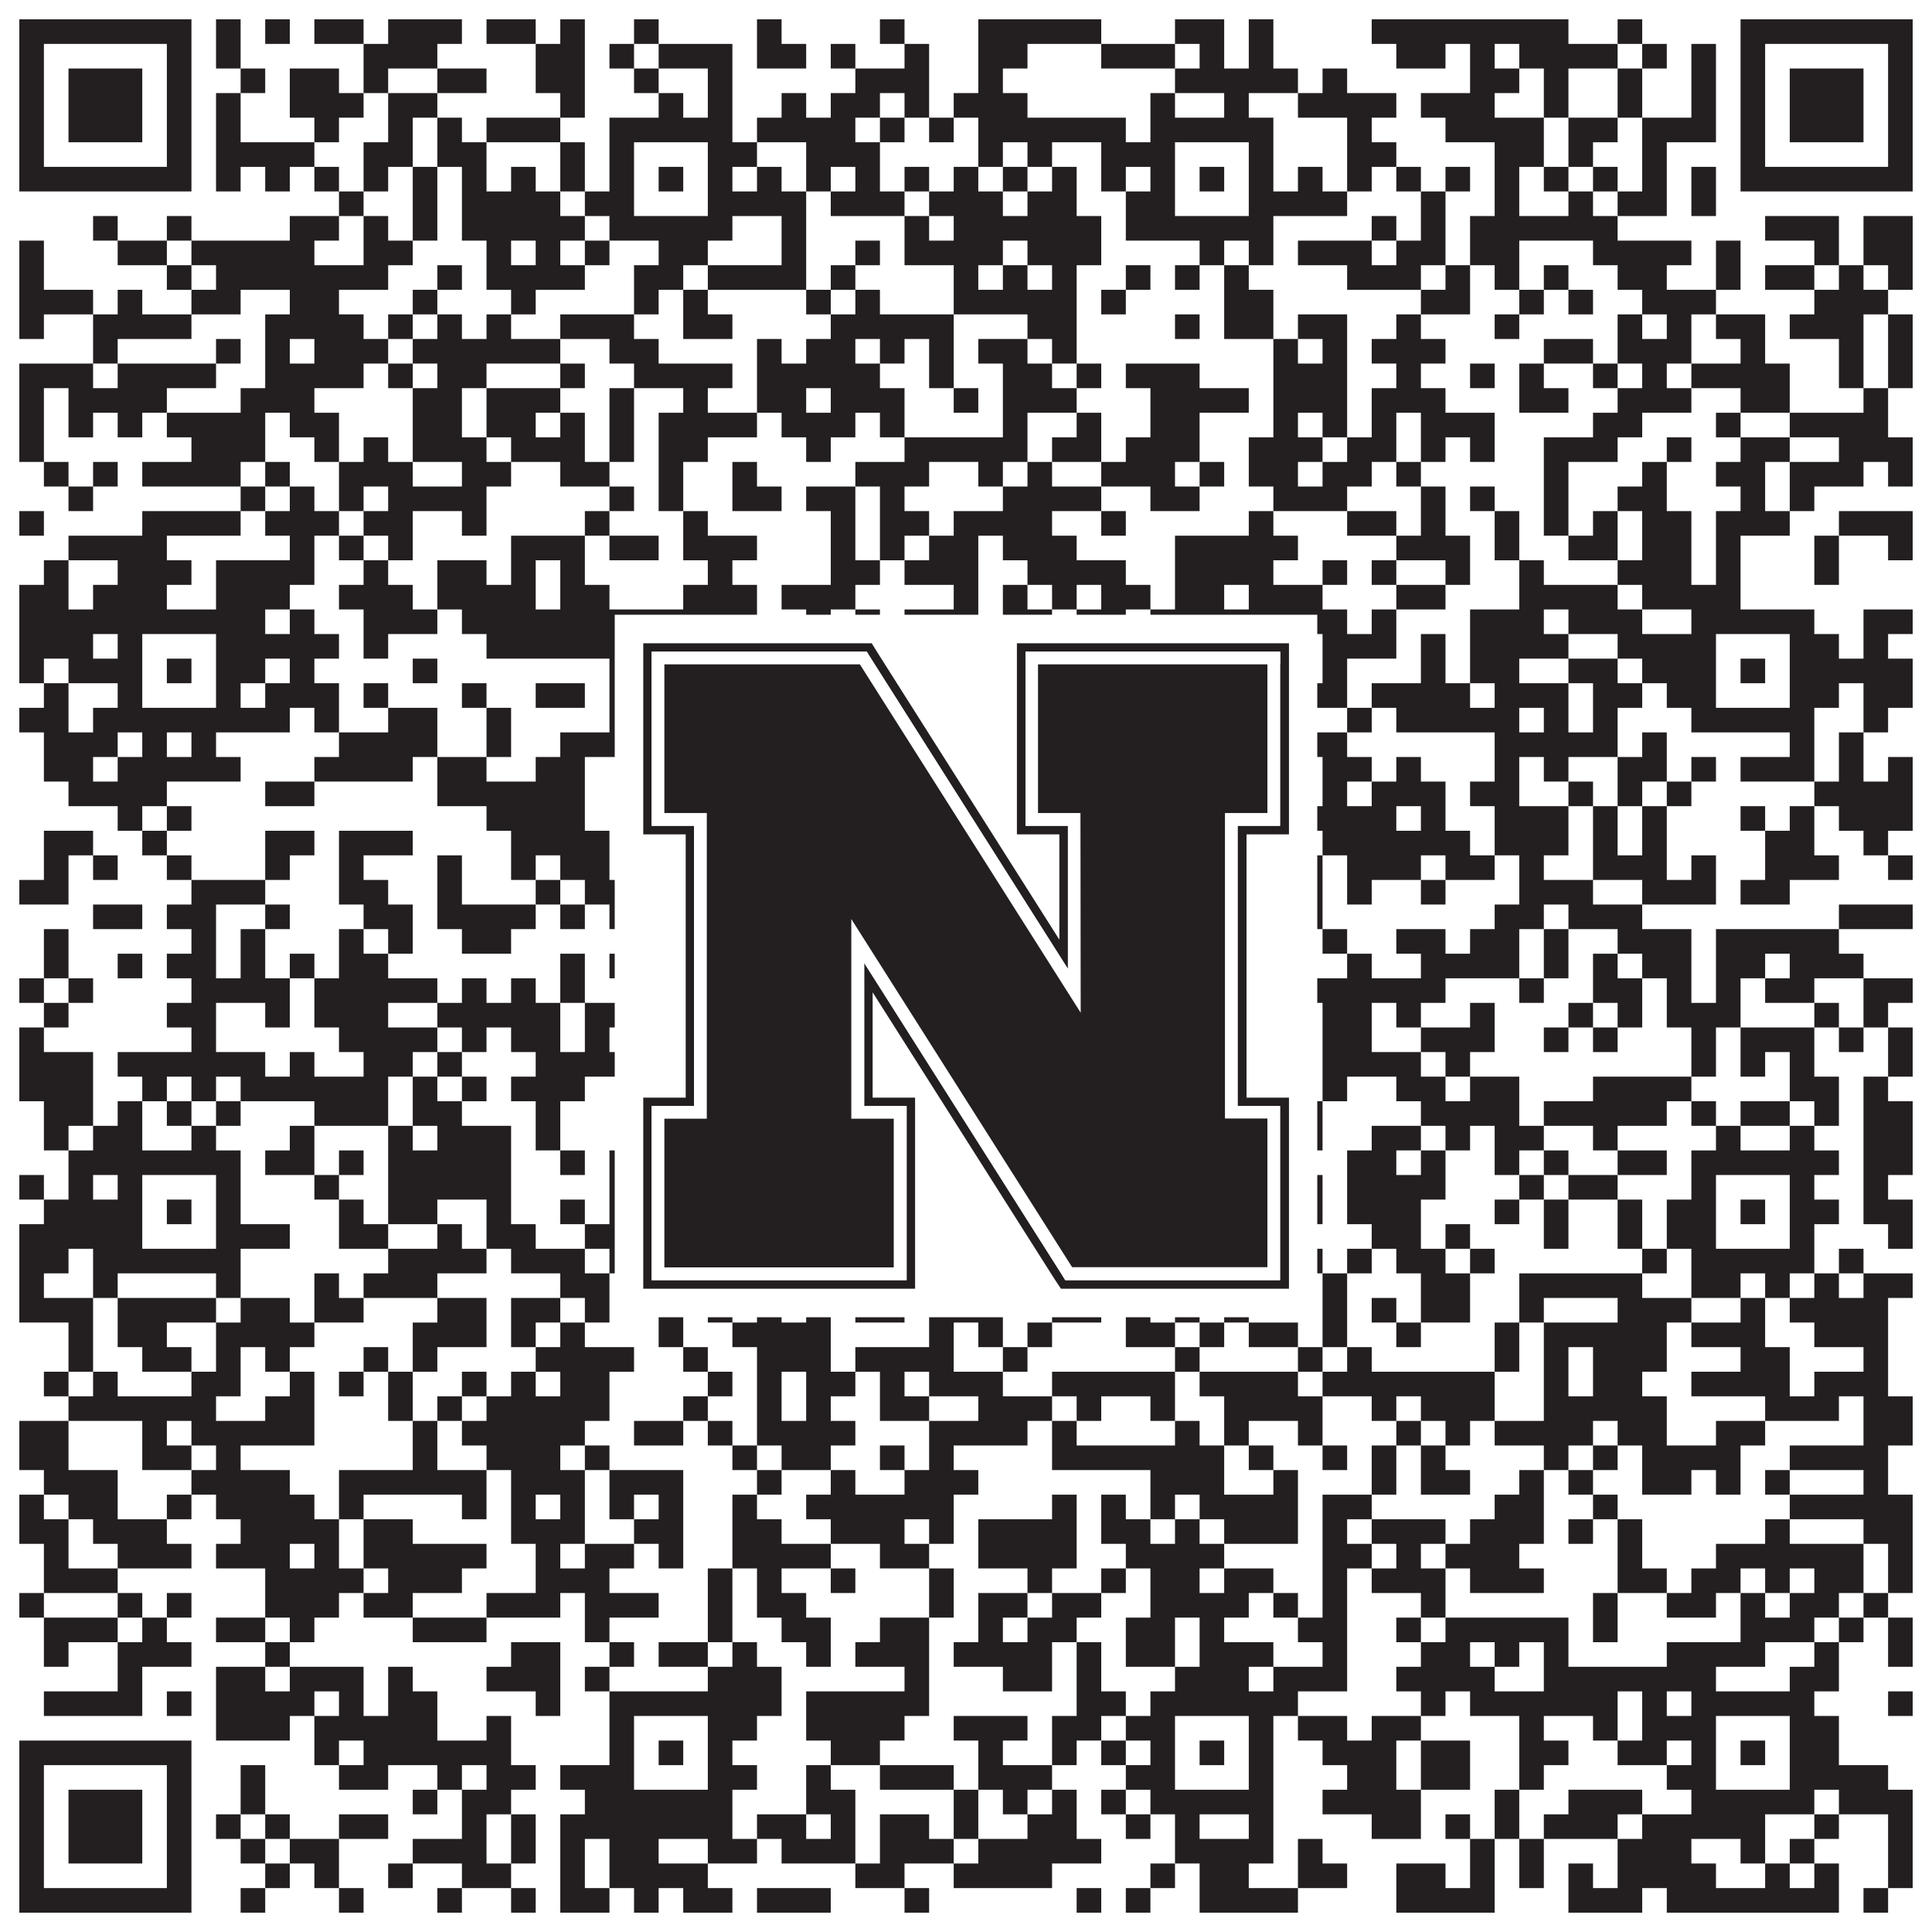 <?xml version="1.0"?>
<svg xmlns="http://www.w3.org/2000/svg" xmlns:xlink="http://www.w3.org/1999/xlink" version="1.1" width="1100px" height="1100px" viewBox="0 0 1100 1100"><rect x="0" y="0" width="1100" height="1100" fill="#ffffff" fill-opacity="1"/><path fill="#231f20" fill-opacity="1" d="M11,11L109,11L109,25L11,25ZM123,11L137,11L137,25L123,25ZM151,11L165,11L165,25L151,25ZM179,11L207,11L207,25L179,25ZM221,11L263,11L263,25L221,25ZM277,11L305,11L305,25L277,25ZM319,11L333,11L333,25L319,25ZM361,11L375,11L375,25L361,25ZM431,11L445,11L445,25L431,25ZM501,11L515,11L515,25L501,25ZM557,11L627,11L627,25L557,25ZM669,11L697,11L697,25L669,25ZM711,11L725,11L725,25L711,25ZM781,11L893,11L893,25L781,25ZM921,11L935,11L935,25L921,25ZM991,11L1089,11L1089,25L991,25ZM11,25L25,25L25,39L11,39ZM95,25L109,25L109,39L95,39ZM123,25L137,25L137,39L123,39ZM207,25L249,25L249,39L207,39ZM305,25L333,25L333,39L305,39ZM347,25L361,25L361,39L347,39ZM375,25L417,25L417,39L375,39ZM431,25L459,25L459,39L431,39ZM473,25L487,25L487,39L473,39ZM515,25L529,25L529,39L515,39ZM557,25L585,25L585,39L557,39ZM627,25L669,25L669,39L627,39ZM683,25L697,25L697,39L683,39ZM711,25L725,25L725,39L711,39ZM795,25L823,25L823,39L795,39ZM837,25L851,25L851,39L837,39ZM865,25L921,25L921,39L865,39ZM935,25L949,25L949,39L935,39ZM963,25L977,25L977,39L963,39ZM991,25L1005,25L1005,39L991,39ZM1075,25L1089,25L1089,39L1075,39ZM11,39L25,39L25,53L11,53ZM39,39L81,39L81,53L39,53ZM95,39L109,39L109,53L95,53ZM137,39L151,39L151,53L137,53ZM165,39L193,39L193,53L165,53ZM207,39L221,39L221,53L207,53ZM249,39L277,39L277,53L249,53ZM305,39L333,39L333,53L305,53ZM361,39L375,39L375,53L361,53ZM403,39L417,39L417,53L403,53ZM487,39L529,39L529,53L487,53ZM557,39L571,39L571,53L557,53ZM669,39L739,39L739,53L669,53ZM753,39L767,39L767,53L753,53ZM837,39L865,39L865,53L837,53ZM879,39L893,39L893,53L879,53ZM921,39L935,39L935,53L921,53ZM963,39L977,39L977,53L963,53ZM991,39L1005,39L1005,53L991,53ZM1019,39L1061,39L1061,53L1019,53ZM1075,39L1089,39L1089,53L1075,53ZM11,53L25,53L25,67L11,67ZM39,53L81,53L81,67L39,67ZM95,53L109,53L109,67L95,67ZM123,53L137,53L137,67L123,67ZM165,53L207,53L207,67L165,67ZM221,53L249,53L249,67L221,67ZM319,53L333,53L333,67L319,67ZM375,53L389,53L389,67L375,67ZM403,53L417,53L417,67L403,67ZM445,53L459,53L459,67L445,67ZM473,53L501,53L501,67L473,67ZM515,53L529,53L529,67L515,67ZM543,53L585,53L585,67L543,67ZM655,53L669,53L669,67L655,67ZM697,53L711,53L711,67L697,67ZM739,53L795,53L795,67L739,67ZM809,53L851,53L851,67L809,67ZM879,53L893,53L893,67L879,67ZM921,53L935,53L935,67L921,67ZM963,53L977,53L977,67L963,67ZM991,53L1005,53L1005,67L991,67ZM1019,53L1061,53L1061,67L1019,67ZM1075,53L1089,53L1089,67L1075,67ZM11,67L25,67L25,81L11,81ZM39,67L81,67L81,81L39,81ZM95,67L109,67L109,81L95,81ZM123,67L137,67L137,81L123,81ZM179,67L193,67L193,81L179,81ZM221,67L235,67L235,81L221,81ZM249,67L263,67L263,81L249,81ZM277,67L319,67L319,81L277,81ZM347,67L417,67L417,81L347,81ZM431,67L487,67L487,81L431,81ZM501,67L515,67L515,81L501,81ZM529,67L543,67L543,81L529,81ZM557,67L641,67L641,81L557,81ZM655,67L725,67L725,81L655,81ZM767,67L781,67L781,81L767,81ZM823,67L879,67L879,81L823,81ZM893,67L921,67L921,81L893,81ZM935,67L977,67L977,81L935,81ZM991,67L1005,67L1005,81L991,81ZM1019,67L1061,67L1061,81L1019,81ZM1075,67L1089,67L1089,81L1075,81ZM11,81L25,81L25,95L11,95ZM95,81L109,81L109,95L95,95ZM123,81L179,81L179,95L123,95ZM207,81L235,81L235,95L207,95ZM249,81L277,81L277,95L249,95ZM319,81L333,81L333,95L319,95ZM347,81L361,81L361,95L347,95ZM403,81L431,81L431,95L403,95ZM459,81L501,81L501,95L459,95ZM557,81L571,81L571,95L557,95ZM585,81L599,81L599,95L585,95ZM627,81L669,81L669,95L627,95ZM711,81L725,81L725,95L711,95ZM767,81L795,81L795,95L767,95ZM851,81L879,81L879,95L851,95ZM893,81L907,81L907,95L893,95ZM935,81L949,81L949,95L935,95ZM991,81L1005,81L1005,95L991,95ZM1075,81L1089,81L1089,95L1075,95ZM11,95L109,95L109,109L11,109ZM123,95L137,95L137,109L123,109ZM151,95L165,95L165,109L151,109ZM179,95L193,95L193,109L179,109ZM207,95L221,95L221,109L207,109ZM235,95L249,95L249,109L235,109ZM263,95L277,95L277,109L263,109ZM291,95L305,95L305,109L291,109ZM319,95L333,95L333,109L319,109ZM347,95L361,95L361,109L347,109ZM375,95L389,95L389,109L375,109ZM403,95L417,95L417,109L403,109ZM431,95L445,95L445,109L431,109ZM459,95L473,95L473,109L459,109ZM487,95L501,95L501,109L487,109ZM515,95L529,95L529,109L515,109ZM543,95L557,95L557,109L543,109ZM571,95L585,95L585,109L571,109ZM599,95L613,95L613,109L599,109ZM627,95L641,95L641,109L627,109ZM655,95L669,95L669,109L655,109ZM683,95L697,95L697,109L683,109ZM711,95L725,95L725,109L711,109ZM739,95L753,95L753,109L739,109ZM767,95L781,95L781,109L767,109ZM795,95L809,95L809,109L795,109ZM823,95L837,95L837,109L823,109ZM851,95L865,95L865,109L851,109ZM879,95L893,95L893,109L879,109ZM907,95L921,95L921,109L907,109ZM935,95L949,95L949,109L935,109ZM963,95L977,95L977,109L963,109ZM991,95L1089,95L1089,109L991,109ZM193,109L207,109L207,123L193,123ZM235,109L249,109L249,123L235,123ZM263,109L319,109L319,123L263,123ZM333,109L361,109L361,123L333,123ZM403,109L459,109L459,123L403,123ZM473,109L515,109L515,123L473,123ZM529,109L571,109L571,123L529,123ZM585,109L613,109L613,123L585,123ZM641,109L669,109L669,123L641,123ZM711,109L767,109L767,123L711,123ZM809,109L823,109L823,123L809,123ZM851,109L865,109L865,123L851,123ZM893,109L907,109L907,123L893,123ZM921,109L949,109L949,123L921,123ZM963,109L977,109L977,123L963,123ZM53,123L67,123L67,137L53,137ZM95,123L109,123L109,137L95,137ZM165,123L193,123L193,137L165,137ZM207,123L221,123L221,137L207,137ZM235,123L249,123L249,137L235,137ZM263,123L333,123L333,137L263,137ZM347,123L417,123L417,137L347,137ZM445,123L459,123L459,137L445,137ZM515,123L529,123L529,137L515,137ZM543,123L627,123L627,137L543,137ZM641,123L725,123L725,137L641,137ZM781,123L795,123L795,137L781,137ZM809,123L823,123L823,137L809,137ZM837,123L921,123L921,137L837,137ZM1005,123L1047,123L1047,137L1005,137ZM1061,123L1089,123L1089,137L1061,137ZM11,137L25,137L25,151L11,151ZM67,137L95,137L95,151L67,151ZM109,137L179,137L179,151L109,151ZM207,137L235,137L235,151L207,151ZM277,137L291,137L291,151L277,151ZM305,137L319,137L319,151L305,151ZM333,137L347,137L347,151L333,151ZM375,137L403,137L403,151L375,151ZM445,137L459,137L459,151L445,151ZM487,137L501,137L501,151L487,151ZM515,137L571,137L571,151L515,151ZM585,137L627,137L627,151L585,151ZM683,137L697,137L697,151L683,151ZM711,137L725,137L725,151L711,151ZM739,137L781,137L781,151L739,151ZM795,137L823,137L823,151L795,151ZM837,137L865,137L865,151L837,151ZM907,137L963,137L963,151L907,151ZM977,137L991,137L991,151L977,151ZM1033,137L1047,137L1047,151L1033,151ZM1061,137L1089,137L1089,151L1061,151ZM11,151L25,151L25,165L11,165ZM95,151L109,151L109,165L95,165ZM123,151L221,151L221,165L123,165ZM249,151L263,151L263,165L249,165ZM277,151L333,151L333,165L277,165ZM361,151L389,151L389,165L361,165ZM403,151L459,151L459,165L403,165ZM473,151L487,151L487,165L473,165ZM543,151L557,151L557,165L543,165ZM571,151L585,151L585,165L571,165ZM599,151L613,151L613,165L599,165ZM641,151L655,151L655,165L641,165ZM669,151L683,151L683,165L669,165ZM697,151L711,151L711,165L697,165ZM767,151L809,151L809,165L767,165ZM823,151L837,151L837,165L823,165ZM851,151L865,151L865,165L851,165ZM879,151L893,151L893,165L879,165ZM921,151L949,151L949,165L921,165ZM977,151L991,151L991,165L977,165ZM1005,151L1033,151L1033,165L1005,165ZM1047,151L1061,151L1061,165L1047,165ZM1075,151L1089,151L1089,165L1075,165ZM11,165L53,165L53,179L11,179ZM67,165L81,165L81,179L67,179ZM109,165L137,165L137,179L109,179ZM165,165L193,165L193,179L165,179ZM235,165L249,165L249,179L235,179ZM291,165L305,165L305,179L291,179ZM361,165L375,165L375,179L361,179ZM389,165L403,165L403,179L389,179ZM459,165L473,165L473,179L459,179ZM487,165L501,165L501,179L487,179ZM543,165L613,165L613,179L543,179ZM627,165L641,165L641,179L627,179ZM697,165L725,165L725,179L697,179ZM809,165L837,165L837,179L809,179ZM865,165L879,165L879,179L865,179ZM893,165L907,165L907,179L893,179ZM935,165L977,165L977,179L935,179ZM1033,165L1075,165L1075,179L1033,179ZM11,179L25,179L25,193L11,193ZM53,179L109,179L109,193L53,193ZM151,179L207,179L207,193L151,193ZM221,179L235,179L235,193L221,193ZM249,179L263,179L263,193L249,193ZM277,179L291,179L291,193L277,193ZM319,179L361,179L361,193L319,193ZM389,179L417,179L417,193L389,193ZM473,179L543,179L543,193L473,193ZM585,179L613,179L613,193L585,193ZM669,179L683,179L683,193L669,193ZM697,179L725,179L725,193L697,193ZM739,179L767,179L767,193L739,193ZM795,179L809,179L809,193L795,193ZM851,179L865,179L865,193L851,193ZM921,179L935,179L935,193L921,193ZM949,179L963,179L963,193L949,193ZM977,179L1005,179L1005,193L977,193ZM1019,179L1061,179L1061,193L1019,193ZM1075,179L1089,179L1089,193L1075,193ZM53,193L67,193L67,207L53,207ZM123,193L137,193L137,207L123,207ZM151,193L165,193L165,207L151,207ZM179,193L221,193L221,207L179,207ZM235,193L319,193L319,207L235,207ZM347,193L375,193L375,207L347,207ZM431,193L445,193L445,207L431,207ZM459,193L487,193L487,207L459,207ZM501,193L515,193L515,207L501,207ZM529,193L543,193L543,207L529,207ZM557,193L585,193L585,207L557,207ZM599,193L613,193L613,207L599,207ZM725,193L739,193L739,207L725,207ZM753,193L767,193L767,207L753,207ZM781,193L823,193L823,207L781,207ZM879,193L907,193L907,207L879,207ZM921,193L963,193L963,207L921,207ZM991,193L1005,193L1005,207L991,207ZM1047,193L1061,193L1061,207L1047,207ZM1075,193L1089,193L1089,207L1075,207ZM11,207L53,207L53,221L11,221ZM67,207L123,207L123,221L67,221ZM151,207L207,207L207,221L151,221ZM221,207L235,207L235,221L221,221ZM249,207L277,207L277,221L249,221ZM319,207L333,207L333,221L319,221ZM361,207L417,207L417,221L361,221ZM431,207L501,207L501,221L431,221ZM529,207L543,207L543,221L529,221ZM571,207L599,207L599,221L571,221ZM613,207L627,207L627,221L613,221ZM641,207L683,207L683,221L641,221ZM725,207L767,207L767,221L725,221ZM795,207L809,207L809,221L795,221ZM837,207L851,207L851,221L837,221ZM865,207L879,207L879,221L865,221ZM907,207L921,207L921,221L907,221ZM935,207L949,207L949,221L935,221ZM963,207L1019,207L1019,221L963,221ZM1047,207L1061,207L1061,221L1047,221ZM1075,207L1089,207L1089,221L1075,221ZM11,221L25,221L25,235L11,235ZM39,221L95,221L95,235L39,235ZM137,221L179,221L179,235L137,235ZM235,221L263,221L263,235L235,235ZM277,221L319,221L319,235L277,235ZM347,221L361,221L361,235L347,235ZM389,221L403,221L403,235L389,235ZM431,221L459,221L459,235L431,235ZM473,221L515,221L515,235L473,235ZM543,221L557,221L557,235L543,235ZM571,221L613,221L613,235L571,235ZM655,221L711,221L711,235L655,235ZM725,221L767,221L767,235L725,235ZM781,221L823,221L823,235L781,235ZM865,221L893,221L893,235L865,235ZM921,221L963,221L963,235L921,235ZM991,221L1019,221L1019,235L991,235ZM1061,221L1075,221L1075,235L1061,235ZM11,235L25,235L25,249L11,249ZM39,235L53,235L53,249L39,249ZM67,235L81,235L81,249L67,249ZM95,235L151,235L151,249L95,249ZM165,235L193,235L193,249L165,249ZM235,235L263,235L263,249L235,249ZM277,235L305,235L305,249L277,249ZM319,235L333,235L333,249L319,249ZM347,235L361,235L361,249L347,249ZM375,235L431,235L431,249L375,249ZM445,235L487,235L487,249L445,249ZM501,235L515,235L515,249L501,249ZM571,235L585,235L585,249L571,249ZM613,235L627,235L627,249L613,249ZM655,235L683,235L683,249L655,249ZM725,235L739,235L739,249L725,249ZM753,235L767,235L767,249L753,249ZM781,235L795,235L795,249L781,249ZM809,235L851,235L851,249L809,249ZM907,235L935,235L935,249L907,249ZM977,235L991,235L991,249L977,249ZM1019,235L1075,235L1075,249L1019,249ZM11,249L25,249L25,263L11,263ZM109,249L151,249L151,263L109,263ZM179,249L193,249L193,263L179,263ZM207,249L221,249L221,263L207,263ZM235,249L277,249L277,263L235,263ZM291,249L333,249L333,263L291,263ZM347,249L361,249L361,263L347,263ZM375,249L403,249L403,263L375,263ZM459,249L473,249L473,263L459,263ZM515,249L585,249L585,263L515,263ZM599,249L627,249L627,263L599,263ZM641,249L683,249L683,263L641,263ZM711,249L753,249L753,263L711,263ZM767,249L795,249L795,263L767,263ZM809,249L823,249L823,263L809,263ZM837,249L851,249L851,263L837,263ZM879,249L921,249L921,263L879,263ZM949,249L963,249L963,263L949,263ZM991,249L1019,249L1019,263L991,263ZM1047,249L1089,249L1089,263L1047,263ZM25,263L39,263L39,277L25,277ZM53,263L67,263L67,277L53,277ZM81,263L137,263L137,277L81,277ZM151,263L165,263L165,277L151,277ZM193,263L235,263L235,277L193,277ZM263,263L291,263L291,277L263,277ZM319,263L347,263L347,277L319,277ZM375,263L389,263L389,277L375,277ZM417,263L431,263L431,277L417,277ZM487,263L529,263L529,277L487,277ZM557,263L571,263L571,277L557,277ZM585,263L599,263L599,277L585,277ZM627,263L669,263L669,277L627,277ZM683,263L697,263L697,277L683,277ZM711,263L739,263L739,277L711,277ZM753,263L781,263L781,277L753,277ZM795,263L809,263L809,277L795,277ZM879,263L893,263L893,277L879,277ZM935,263L949,263L949,277L935,277ZM977,263L1005,263L1005,277L977,277ZM1019,263L1061,263L1061,277L1019,277ZM1075,263L1089,263L1089,277L1075,277ZM39,277L53,277L53,291L39,291ZM137,277L151,277L151,291L137,291ZM165,277L179,277L179,291L165,291ZM193,277L207,277L207,291L193,291ZM221,277L277,277L277,291L221,291ZM347,277L361,277L361,291L347,291ZM375,277L389,277L389,291L375,291ZM417,277L445,277L445,291L417,291ZM459,277L487,277L487,291L459,291ZM501,277L515,277L515,291L501,291ZM571,277L627,277L627,291L571,291ZM655,277L683,277L683,291L655,291ZM725,277L767,277L767,291L725,291ZM809,277L823,277L823,291L809,291ZM837,277L851,277L851,291L837,291ZM879,277L893,277L893,291L879,291ZM921,277L949,277L949,291L921,291ZM991,277L1005,277L1005,291L991,291ZM1019,277L1033,277L1033,291L1019,291ZM11,291L25,291L25,305L11,305ZM81,291L137,291L137,305L81,305ZM151,291L193,291L193,305L151,305ZM207,291L235,291L235,305L207,305ZM263,291L277,291L277,305L263,305ZM333,291L347,291L347,305L333,305ZM389,291L403,291L403,305L389,305ZM473,291L487,291L487,305L473,305ZM501,291L529,291L529,305L501,305ZM543,291L599,291L599,305L543,305ZM627,291L641,291L641,305L627,305ZM711,291L725,291L725,305L711,305ZM767,291L795,291L795,305L767,305ZM809,291L823,291L823,305L809,305ZM851,291L865,291L865,305L851,305ZM879,291L893,291L893,305L879,305ZM907,291L921,291L921,305L907,305ZM935,291L963,291L963,305L935,305ZM977,291L1019,291L1019,305L977,305ZM1047,291L1089,291L1089,305L1047,305ZM39,305L95,305L95,319L39,319ZM165,305L179,305L179,319L165,319ZM193,305L207,305L207,319L193,319ZM221,305L235,305L235,319L221,319ZM291,305L333,305L333,319L291,319ZM347,305L375,305L375,319L347,319ZM389,305L431,305L431,319L389,319ZM473,305L487,305L487,319L473,319ZM501,305L515,305L515,319L501,319ZM529,305L557,305L557,319L529,319ZM571,305L613,305L613,319L571,319ZM669,305L739,305L739,319L669,319ZM795,305L837,305L837,319L795,319ZM851,305L865,305L865,319L851,319ZM893,305L921,305L921,319L893,319ZM935,305L963,305L963,319L935,319ZM977,305L991,305L991,319L977,319ZM1033,305L1047,305L1047,319L1033,319ZM1075,305L1089,305L1089,319L1075,319ZM25,319L39,319L39,333L25,333ZM67,319L109,319L109,333L67,333ZM123,319L179,319L179,333L123,333ZM207,319L221,319L221,333L207,333ZM249,319L277,319L277,333L249,333ZM291,319L305,319L305,333L291,333ZM319,319L333,319L333,333L319,333ZM403,319L417,319L417,333L403,333ZM473,319L501,319L501,333L473,333ZM515,319L557,319L557,333L515,333ZM585,319L641,319L641,333L585,333ZM669,319L725,319L725,333L669,333ZM753,319L767,319L767,333L753,333ZM781,319L795,319L795,333L781,333ZM823,319L837,319L837,333L823,333ZM865,319L879,319L879,333L865,333ZM921,319L963,319L963,333L921,333ZM977,319L991,319L991,333L977,333ZM1033,319L1047,319L1047,333L1033,333ZM11,333L39,333L39,347L11,347ZM53,333L95,333L95,347L53,347ZM123,333L165,333L165,347L123,347ZM193,333L235,333L235,347L193,347ZM249,333L305,333L305,347L249,347ZM319,333L347,333L347,347L319,347ZM389,333L431,333L431,347L389,347ZM445,333L487,333L487,347L445,347ZM543,333L557,333L557,347L543,347ZM571,333L585,333L585,347L571,347ZM599,333L613,333L613,347L599,347ZM627,333L655,333L655,347L627,347ZM669,333L697,333L697,347L669,347ZM711,333L753,333L753,347L711,347ZM795,333L823,333L823,347L795,347ZM865,333L921,333L921,347L865,347ZM935,333L991,333L991,347L935,347ZM11,347L151,347L151,361L11,361ZM165,347L179,347L179,361L165,361ZM207,347L249,347L249,361L207,361ZM263,347L431,347L431,361L263,361ZM459,347L473,347L473,361L459,361ZM487,347L501,347L501,361L487,361ZM515,347L557,347L557,361L515,361ZM571,347L599,347L599,361L571,361ZM613,347L641,347L641,361L613,361ZM655,347L767,347L767,361L655,361ZM781,347L795,347L795,361L781,361ZM837,347L879,347L879,361L837,361ZM893,347L935,347L935,361L893,361ZM963,347L1033,347L1033,361L963,361ZM1061,347L1089,347L1089,361L1061,361ZM11,361L53,361L53,375L11,375ZM67,361L81,361L81,375L67,375ZM123,361L193,361L193,375L123,375ZM207,361L221,361L221,375L207,375ZM277,361L361,361L361,375L277,375ZM403,361L445,361L445,375L403,375ZM501,361L515,361L515,375L501,375ZM529,361L557,361L557,375L529,375ZM571,361L585,361L585,375L571,375ZM613,361L641,361L641,375L613,375ZM655,361L669,361L669,375L655,375ZM711,361L725,361L725,375L711,375ZM753,361L795,361L795,375L753,375ZM809,361L823,361L823,375L809,375ZM837,361L893,361L893,375L837,375ZM921,361L977,361L977,375L921,375ZM1019,361L1047,361L1047,375L1019,375ZM1061,361L1075,361L1075,375L1061,375ZM11,375L25,375L25,389L11,389ZM39,375L81,375L81,389L39,389ZM95,375L109,375L109,389L95,389ZM123,375L151,375L151,389L123,389ZM165,375L179,375L179,389L165,389ZM235,375L249,375L249,389L235,389ZM347,375L361,375L361,389L347,389ZM375,375L389,375L389,389L375,389ZM403,375L417,375L417,389L403,389ZM431,375L487,375L487,389L431,389ZM501,375L529,375L529,389L501,389ZM557,375L599,375L599,389L557,389ZM613,375L641,375L641,389L613,389ZM655,375L669,375L669,389L655,389ZM683,375L697,375L697,389L683,389ZM711,375L739,375L739,389L711,389ZM753,375L767,375L767,389L753,389ZM809,375L823,375L823,389L809,389ZM837,375L865,375L865,389L837,389ZM893,375L921,375L921,389L893,389ZM935,375L977,375L977,389L935,389ZM991,375L1005,375L1005,389L991,389ZM1019,375L1089,375L1089,389L1019,389ZM25,389L39,389L39,403L25,403ZM67,389L81,389L81,403L67,403ZM123,389L137,389L137,403L123,403ZM151,389L193,389L193,403L151,403ZM207,389L221,389L221,403L207,403ZM263,389L277,389L277,403L263,403ZM305,389L333,389L333,403L305,403ZM347,389L361,389L361,403L347,403ZM403,389L417,389L417,403L403,403ZM445,389L459,389L459,403L445,403ZM473,389L501,389L501,403L473,403ZM515,389L529,389L529,403L515,403ZM571,389L599,389L599,403L571,403ZM613,389L627,389L627,403L613,403ZM641,389L669,389L669,403L641,403ZM711,389L767,389L767,403L711,403ZM781,389L837,389L837,403L781,403ZM851,389L893,389L893,403L851,403ZM907,389L935,389L935,403L907,403ZM949,389L977,389L977,403L949,403ZM1019,389L1047,389L1047,403L1019,403ZM1061,389L1089,389L1089,403L1061,403ZM11,403L39,403L39,417L11,417ZM53,403L165,403L165,417L53,417ZM179,403L193,403L193,417L179,417ZM221,403L249,403L249,417L221,417ZM277,403L291,403L291,417L277,417ZM347,403L459,403L459,417L347,417ZM515,403L529,403L529,417L515,417ZM543,403L599,403L599,417L543,417ZM613,403L627,403L627,417L613,417ZM655,403L725,403L725,417L655,417ZM767,403L781,403L781,417L767,417ZM795,403L865,403L865,417L795,417ZM879,403L893,403L893,417L879,417ZM907,403L921,403L921,417L907,417ZM963,403L1033,403L1033,417L963,417ZM1061,403L1075,403L1075,417L1061,417ZM25,417L67,417L67,431L25,431ZM81,417L95,417L95,431L81,431ZM109,417L123,417L123,431L109,431ZM193,417L249,417L249,431L193,431ZM277,417L291,417L291,431L277,431ZM319,417L361,417L361,431L319,431ZM375,417L389,417L389,431L375,431ZM417,417L431,417L431,431L417,431ZM445,417L473,417L473,431L445,431ZM515,417L571,417L571,431L515,431ZM613,417L627,417L627,431L613,431ZM641,417L655,417L655,431L641,431ZM669,417L683,417L683,431L669,431ZM697,417L711,417L711,431L697,431ZM739,417L767,417L767,431L739,431ZM851,417L921,417L921,431L851,431ZM935,417L949,417L949,431L935,431ZM1019,417L1033,417L1033,431L1019,431ZM1047,417L1061,417L1061,431L1047,431ZM25,431L53,431L53,445L25,445ZM67,431L137,431L137,445L67,445ZM179,431L235,431L235,445L179,445ZM249,431L277,431L277,445L249,445ZM305,431L333,431L333,445L305,445ZM361,431L417,431L417,445L361,445ZM431,431L445,431L445,445L431,445ZM473,431L501,431L501,445L473,445ZM515,431L529,431L529,445L515,445ZM557,431L571,431L571,445L557,445ZM613,431L627,431L627,445L613,445ZM655,431L683,431L683,445L655,445ZM711,431L725,431L725,445L711,445ZM753,431L781,431L781,445L753,445ZM795,431L809,431L809,445L795,445ZM851,431L865,431L865,445L851,445ZM879,431L893,431L893,445L879,445ZM921,431L949,431L949,445L921,445ZM963,431L977,431L977,445L963,445ZM991,431L1033,431L1033,445L991,445ZM1047,431L1061,431L1061,445L1047,445ZM1075,431L1089,431L1089,445L1075,445ZM39,445L95,445L95,459L39,459ZM151,445L179,445L179,459L151,459ZM249,445L333,445L333,459L249,459ZM375,445L389,445L389,459L375,459ZM417,445L431,445L431,459L417,459ZM445,445L459,445L459,459L445,459ZM473,445L487,445L487,459L473,459ZM543,445L571,445L571,459L543,459ZM599,445L655,445L655,459L599,459ZM669,445L683,445L683,459L669,459ZM697,445L711,445L711,459L697,459ZM725,445L739,445L739,459L725,459ZM753,445L767,445L767,459L753,459ZM781,445L823,445L823,459L781,459ZM837,445L865,445L865,459L837,459ZM893,445L907,445L907,459L893,459ZM921,445L935,445L935,459L921,459ZM949,445L963,445L963,459L949,459ZM1033,445L1089,445L1089,459L1033,459ZM67,459L81,459L81,473L67,473ZM95,459L109,459L109,473L95,473ZM277,459L333,459L333,473L277,473ZM375,459L431,459L431,473L375,473ZM459,459L473,459L473,473L459,473ZM501,459L515,459L515,473L501,473ZM529,459L543,459L543,473L529,473ZM599,459L613,459L613,473L599,473ZM627,459L669,459L669,473L627,473ZM683,459L697,459L697,473L683,473ZM711,459L795,459L795,473L711,473ZM809,459L823,459L823,473L809,473ZM851,459L893,459L893,473L851,473ZM907,459L921,459L921,473L907,473ZM935,459L949,459L949,473L935,473ZM991,459L1005,459L1005,473L991,473ZM1019,459L1033,459L1033,473L1019,473ZM1047,459L1089,459L1089,473L1047,473ZM25,473L53,473L53,487L25,487ZM81,473L95,473L95,487L81,487ZM151,473L179,473L179,487L151,487ZM193,473L235,473L235,487L193,487ZM291,473L347,473L347,487L291,487ZM389,473L431,473L431,487L389,487ZM459,473L487,473L487,487L459,487ZM501,473L515,473L515,487L501,487ZM529,473L571,473L571,487L529,487ZM613,473L627,473L627,487L613,487ZM641,473L669,473L669,487L641,487ZM683,473L697,473L697,487L683,487ZM711,473L725,473L725,487L711,487ZM753,473L837,473L837,487L753,487ZM851,473L893,473L893,487L851,487ZM907,473L921,473L921,487L907,487ZM935,473L949,473L949,487L935,487ZM1005,473L1033,473L1033,487L1005,487ZM1061,473L1075,473L1075,487L1061,487ZM25,487L39,487L39,501L25,501ZM53,487L67,487L67,501L53,501ZM95,487L109,487L109,501L95,501ZM151,487L165,487L165,501L151,501ZM193,487L207,487L207,501L193,501ZM249,487L263,487L263,501L249,501ZM291,487L305,487L305,501L291,501ZM319,487L347,487L347,501L319,501ZM361,487L389,487L389,501L361,501ZM403,487L417,487L417,501L403,501ZM445,487L459,487L459,501L445,501ZM487,487L529,487L529,501L487,501ZM543,487L557,487L557,501L543,501ZM585,487L599,487L599,501L585,501ZM613,487L627,487L627,501L613,501ZM641,487L669,487L669,501L641,501ZM697,487L711,487L711,501L697,501ZM739,487L753,487L753,501L739,501ZM767,487L809,487L809,501L767,501ZM823,487L851,487L851,501L823,501ZM865,487L879,487L879,501L865,501ZM907,487L949,487L949,501L907,501ZM963,487L977,487L977,501L963,501ZM1005,487L1047,487L1047,501L1005,501ZM1075,487L1089,487L1089,501L1075,501ZM11,501L39,501L39,515L11,515ZM109,501L151,501L151,515L109,515ZM193,501L221,501L221,515L193,515ZM249,501L263,501L263,515L249,515ZM305,501L319,501L319,515L305,515ZM333,501L375,501L375,515L333,515ZM403,501L417,501L417,515L403,515ZM431,501L459,501L459,515L431,515ZM473,501L501,501L501,515L473,515ZM515,501L529,501L529,515L515,515ZM585,501L599,501L599,515L585,515ZM613,501L627,501L627,515L613,515ZM641,501L655,501L655,515L641,515ZM669,501L753,501L753,515L669,515ZM767,501L781,501L781,515L767,515ZM809,501L823,501L823,515L809,515ZM865,501L907,501L907,515L865,515ZM935,501L977,501L977,515L935,515ZM991,501L1019,501L1019,515L991,515ZM53,515L81,515L81,529L53,529ZM95,515L123,515L123,529L95,529ZM151,515L165,515L165,529L151,529ZM207,515L235,515L235,529L207,529ZM249,515L305,515L305,529L249,529ZM319,515L333,515L333,529L319,529ZM347,515L403,515L403,529L347,529ZM445,515L487,515L487,529L445,529ZM501,515L515,515L515,529L501,529ZM529,515L599,515L599,529L529,529ZM613,515L641,515L641,529L613,529ZM655,515L669,515L669,529L655,529ZM683,515L697,515L697,529L683,529ZM739,515L753,515L753,529L739,529ZM851,515L879,515L879,529L851,529ZM893,515L935,515L935,529L893,529ZM1047,515L1089,515L1089,529L1047,529ZM25,529L39,529L39,543L25,543ZM109,529L123,529L123,543L109,543ZM137,529L151,529L151,543L137,543ZM193,529L207,529L207,543L193,543ZM221,529L235,529L235,543L221,543ZM263,529L291,529L291,543L263,543ZM417,529L445,529L445,543L417,543ZM487,529L501,529L501,543L487,543ZM515,529L543,529L543,543L515,543ZM571,529L585,529L585,543L571,543ZM599,529L627,529L627,543L599,543ZM641,529L697,529L697,543L641,543ZM753,529L767,529L767,543L753,543ZM795,529L823,529L823,543L795,543ZM837,529L865,529L865,543L837,543ZM879,529L893,529L893,543L879,543ZM921,529L963,529L963,543L921,543ZM977,529L1047,529L1047,543L977,543ZM25,543L39,543L39,557L25,557ZM67,543L81,543L81,557L67,557ZM95,543L123,543L123,557L95,557ZM137,543L151,543L151,557L137,557ZM165,543L179,543L179,557L165,557ZM193,543L221,543L221,557L193,557ZM319,543L333,543L333,557L319,557ZM347,543L375,543L375,557L347,557ZM403,543L417,543L417,557L403,557ZM487,543L515,543L515,557L487,557ZM529,543L557,543L557,557L529,557ZM571,543L585,543L585,557L571,557ZM599,543L641,543L641,557L599,557ZM655,543L669,543L669,557L655,557ZM683,543L697,543L697,557L683,557ZM767,543L781,543L781,557L767,557ZM809,543L865,543L865,557L809,557ZM879,543L893,543L893,557L879,557ZM907,543L921,543L921,557L907,557ZM935,543L963,543L963,557L935,557ZM977,543L1005,543L1005,557L977,557ZM1019,543L1061,543L1061,557L1019,557ZM11,557L25,557L25,571L11,571ZM39,557L53,557L53,571L39,571ZM109,557L165,557L165,571L109,571ZM179,557L249,557L249,571L179,571ZM263,557L277,557L277,571L263,571ZM291,557L305,557L305,571L291,571ZM319,557L333,557L333,571L319,571ZM361,557L403,557L403,571L361,571ZM417,557L431,557L431,571L417,571ZM473,557L515,557L515,571L473,571ZM529,557L571,557L571,571L529,571ZM599,557L613,557L613,571L599,571ZM627,557L641,557L641,571L627,571ZM655,557L669,557L669,571L655,571ZM683,557L711,557L711,571L683,571ZM739,557L823,557L823,571L739,571ZM865,557L879,557L879,571L865,571ZM907,557L935,557L935,571L907,571ZM949,557L963,557L963,571L949,571ZM977,557L991,557L991,571L977,571ZM1005,557L1033,557L1033,571L1005,571ZM1061,557L1089,557L1089,571L1061,571ZM25,571L39,571L39,585L25,585ZM95,571L123,571L123,585L95,585ZM151,571L165,571L165,585L151,585ZM179,571L221,571L221,585L179,585ZM249,571L319,571L319,585L249,585ZM333,571L361,571L361,585L333,585ZM375,571L403,571L403,585L375,585ZM487,571L515,571L515,585L487,585ZM543,571L613,571L613,585L543,585ZM711,571L739,571L739,585L711,585ZM753,571L781,571L781,585L753,585ZM795,571L809,571L809,585L795,585ZM837,571L851,571L851,585L837,585ZM893,571L907,571L907,585L893,585ZM921,571L935,571L935,585L921,585ZM949,571L991,571L991,585L949,585ZM1033,571L1047,571L1047,585L1033,585ZM1061,571L1075,571L1075,585L1061,585ZM11,585L25,585L25,599L11,599ZM109,585L123,585L123,599L109,599ZM193,585L249,585L249,599L193,599ZM263,585L277,585L277,599L263,599ZM291,585L319,585L319,599L291,599ZM333,585L347,585L347,599L333,599ZM361,585L375,585L375,599L361,599ZM417,585L431,585L431,599L417,599ZM473,585L487,585L487,599L473,599ZM529,585L543,585L543,599L529,599ZM571,585L599,585L599,599L571,599ZM613,585L641,585L641,599L613,599ZM753,585L781,585L781,599L753,599ZM809,585L851,585L851,599L809,599ZM879,585L893,585L893,599L879,599ZM907,585L921,585L921,599L907,599ZM963,585L977,585L977,599L963,599ZM991,585L1033,585L1033,599L991,599ZM1047,585L1061,585L1061,599L1047,599ZM1075,585L1089,585L1089,599L1075,599ZM11,599L53,599L53,613L11,613ZM67,599L151,599L151,613L67,613ZM165,599L179,599L179,613L165,613ZM207,599L235,599L235,613L207,613ZM249,599L263,599L263,613L249,613ZM305,599L389,599L389,613L305,613ZM403,599L417,599L417,613L403,613ZM431,599L445,599L445,613L431,613ZM487,599L501,599L501,613L487,613ZM515,599L529,599L529,613L515,613ZM543,599L557,599L557,613L543,613ZM571,599L613,599L613,613L571,613ZM683,599L725,599L725,613L683,613ZM753,599L809,599L809,613L753,613ZM823,599L837,599L837,613L823,613ZM963,599L977,599L977,613L963,613ZM991,599L1005,599L1005,613L991,613ZM1019,599L1033,599L1033,613L1019,613ZM1075,599L1089,599L1089,613L1075,613ZM11,613L53,613L53,627L11,627ZM81,613L95,613L95,627L81,627ZM109,613L123,613L123,627L109,627ZM137,613L221,613L221,627L137,627ZM235,613L249,613L249,627L235,627ZM263,613L277,613L277,627L263,627ZM291,613L333,613L333,627L291,627ZM417,613L431,613L431,627L417,627ZM445,613L459,613L459,627L445,627ZM487,613L501,613L501,627L487,627ZM529,613L543,613L543,627L529,627ZM557,613L571,613L571,627L557,627ZM585,613L641,613L641,627L585,627ZM669,613L683,613L683,627L669,627ZM697,613L711,613L711,627L697,627ZM725,613L739,613L739,627L725,627ZM753,613L767,613L767,627L753,627ZM795,613L823,613L823,627L795,627ZM837,613L865,613L865,627L837,627ZM907,613L963,613L963,627L907,627ZM1019,613L1047,613L1047,627L1019,627ZM1061,613L1075,613L1075,627L1061,627ZM25,627L53,627L53,641L25,641ZM67,627L81,627L81,641L67,641ZM95,627L109,627L109,641L95,641ZM123,627L137,627L137,641L123,641ZM179,627L221,627L221,641L179,641ZM235,627L263,627L263,641L235,641ZM305,627L319,627L319,641L305,641ZM361,627L375,627L375,641L361,641ZM459,627L473,627L473,641L459,641ZM501,627L515,627L515,641L501,641ZM529,627L571,627L571,641L529,641ZM585,627L655,627L655,641L585,641ZM697,627L711,627L711,641L697,641ZM739,627L753,627L753,641L739,641ZM809,627L865,627L865,641L809,641ZM879,627L949,627L949,641L879,641ZM963,627L977,627L977,641L963,641ZM991,627L1019,627L1019,641L991,641ZM1033,627L1047,627L1047,641L1033,641ZM1061,627L1089,627L1089,641L1061,641ZM25,641L39,641L39,655L25,655ZM53,641L81,641L81,655L53,655ZM109,641L123,641L123,655L109,655ZM165,641L179,641L179,655L165,655ZM221,641L235,641L235,655L221,655ZM249,641L291,641L291,655L249,655ZM305,641L319,641L319,655L305,655ZM403,641L417,641L417,655L403,655ZM431,641L487,641L487,655L431,655ZM501,641L571,641L571,655L501,655ZM585,641L627,641L627,655L585,655ZM683,641L725,641L725,655L683,655ZM739,641L753,641L753,655L739,655ZM781,641L809,641L809,655L781,655ZM823,641L837,641L837,655L823,655ZM851,641L879,641L879,655L851,655ZM907,641L921,641L921,655L907,655ZM977,641L991,641L991,655L977,655ZM1019,641L1033,641L1033,655L1019,655ZM1061,641L1089,641L1089,655L1061,655ZM39,655L137,655L137,669L39,669ZM151,655L179,655L179,669L151,669ZM193,655L207,655L207,669L193,669ZM221,655L291,655L291,669L221,669ZM319,655L333,655L333,669L319,669ZM347,655L431,655L431,669L347,669ZM459,655L501,655L501,669L459,669ZM557,655L613,655L613,669L557,669ZM627,655L641,655L641,669L627,669ZM655,655L725,655L725,669L655,669ZM767,655L795,655L795,669L767,669ZM809,655L823,655L823,669L809,669ZM851,655L865,655L865,669L851,669ZM879,655L893,655L893,669L879,669ZM921,655L949,655L949,669L921,669ZM963,655L1047,655L1047,669L963,669ZM1061,655L1089,655L1089,669L1061,669ZM11,669L25,669L25,683L11,683ZM39,669L53,669L53,683L39,683ZM67,669L81,669L81,683L67,683ZM123,669L137,669L137,683L123,683ZM179,669L193,669L193,683L179,683ZM221,669L291,669L291,683L221,683ZM347,669L361,669L361,683L347,683ZM403,669L417,669L417,683L403,683ZM431,669L501,669L501,683L431,683ZM529,669L585,669L585,683L529,683ZM599,669L613,669L613,683L599,683ZM627,669L669,669L669,683L627,683ZM711,669L753,669L753,683L711,683ZM767,669L823,669L823,683L767,683ZM865,669L879,669L879,683L865,683ZM893,669L921,669L921,683L893,683ZM963,669L977,669L977,683L963,683ZM1019,669L1033,669L1033,683L1019,683ZM1061,669L1075,669L1075,683L1061,683ZM25,683L81,683L81,697L25,697ZM95,683L109,683L109,697L95,697ZM123,683L137,683L137,697L123,697ZM193,683L207,683L207,697L193,697ZM221,683L249,683L249,697L221,697ZM277,683L291,683L291,697L277,697ZM319,683L333,683L333,697L319,697ZM347,683L361,683L361,697L347,697ZM375,683L389,683L389,697L375,697ZM403,683L417,683L417,697L403,697ZM431,683L445,683L445,697L431,697ZM459,683L487,683L487,697L459,697ZM543,683L557,683L557,697L543,697ZM613,683L641,683L641,697L613,697ZM655,683L669,683L669,697L655,697ZM683,683L697,683L697,697L683,697ZM711,683L753,683L753,697L711,697ZM767,683L809,683L809,697L767,697ZM851,683L865,683L865,697L851,697ZM879,683L893,683L893,697L879,697ZM921,683L935,683L935,697L921,697ZM949,683L977,683L977,697L949,697ZM991,683L1005,683L1005,697L991,697ZM1019,683L1047,683L1047,697L1019,697ZM1061,683L1089,683L1089,697L1061,697ZM11,697L81,697L81,711L11,711ZM123,697L165,697L165,711L123,711ZM193,697L221,697L221,711L193,711ZM249,697L263,697L263,711L249,711ZM277,697L305,697L305,711L277,711ZM333,697L361,697L361,711L333,711ZM403,697L473,697L473,711L403,711ZM501,697L515,697L515,711L501,711ZM543,697L585,697L585,711L543,711ZM613,697L641,697L641,711L613,711ZM655,697L669,697L669,711L655,711ZM711,697L725,697L725,711L711,711ZM781,697L809,697L809,711L781,711ZM823,697L837,697L837,711L823,711ZM879,697L893,697L893,711L879,711ZM921,697L935,697L935,711L921,711ZM949,697L977,697L977,711L949,711ZM1019,697L1033,697L1033,711L1019,711ZM1075,697L1089,697L1089,711L1075,711ZM11,711L39,711L39,725L11,725ZM53,711L137,711L137,725L53,725ZM221,711L277,711L277,725L221,725ZM291,711L333,711L333,725L291,725ZM347,711L431,711L431,725L347,725ZM473,711L487,711L487,725L473,725ZM501,711L515,711L515,725L501,725ZM543,711L557,711L557,725L543,725ZM571,711L585,711L585,725L571,725ZM599,711L613,711L613,725L599,725ZM641,711L753,711L753,725L641,725ZM767,711L781,711L781,725L767,725ZM795,711L823,711L823,725L795,725ZM837,711L851,711L851,725L837,725ZM935,711L949,711L949,725L935,725ZM963,711L1033,711L1033,725L963,725ZM1047,711L1061,711L1061,725L1047,725ZM11,725L25,725L25,739L11,739ZM53,725L67,725L67,739L53,739ZM123,725L137,725L137,739L123,739ZM179,725L193,725L193,739L179,739ZM207,725L249,725L249,739L207,739ZM319,725L347,725L347,739L319,739ZM361,725L375,725L375,739L361,739ZM403,725L417,725L417,739L403,739ZM431,725L459,725L459,739L431,739ZM501,725L515,725L515,739L501,739ZM543,725L585,725L585,739L543,739ZM613,725L739,725L739,739L613,739ZM753,725L767,725L767,739L753,739ZM809,725L837,725L837,739L809,739ZM865,725L935,725L935,739L865,739ZM963,725L991,725L991,739L963,739ZM1005,725L1019,725L1019,739L1005,739ZM1033,725L1047,725L1047,739L1033,739ZM1061,725L1089,725L1089,739L1061,739ZM11,739L53,739L53,753L11,753ZM67,739L123,739L123,753L67,753ZM137,739L165,739L165,753L137,753ZM179,739L207,739L207,753L179,753ZM249,739L277,739L277,753L249,753ZM291,739L319,739L319,753L291,753ZM333,739L347,739L347,753L333,753ZM375,739L389,739L389,753L375,753ZM403,739L417,739L417,753L403,753ZM431,739L445,739L445,753L431,753ZM459,739L473,739L473,753L459,753ZM487,739L515,739L515,753L487,753ZM529,739L571,739L571,753L529,753ZM599,739L627,739L627,753L599,753ZM641,739L655,739L655,753L641,753ZM669,739L683,739L683,753L669,753ZM697,739L711,739L711,753L697,753ZM753,739L767,739L767,753L753,753ZM781,739L795,739L795,753L781,753ZM809,739L837,739L837,753L809,753ZM865,739L879,739L879,753L865,753ZM921,739L963,739L963,753L921,753ZM991,739L1005,739L1005,753L991,753ZM1019,739L1075,739L1075,753L1019,753ZM39,753L53,753L53,767L39,767ZM67,753L95,753L95,767L67,767ZM123,753L179,753L179,767L123,767ZM235,753L277,753L277,767L235,767ZM291,753L305,753L305,767L291,767ZM319,753L333,753L333,767L319,767ZM375,753L389,753L389,767L375,767ZM417,753L473,753L473,767L417,767ZM529,753L543,753L543,767L529,767ZM557,753L571,753L571,767L557,767ZM585,753L599,753L599,767L585,767ZM641,753L669,753L669,767L641,767ZM683,753L697,753L697,767L683,767ZM711,753L739,753L739,767L711,767ZM753,753L767,753L767,767L753,767ZM795,753L809,753L809,767L795,767ZM851,753L865,753L865,767L851,767ZM879,753L949,753L949,767L879,767ZM963,753L1005,753L1005,767L963,767ZM1033,753L1075,753L1075,767L1033,767ZM39,767L53,767L53,781L39,781ZM81,767L109,767L109,781L81,781ZM123,767L137,767L137,781L123,781ZM151,767L165,767L165,781L151,781ZM207,767L221,767L221,781L207,781ZM235,767L249,767L249,781L235,781ZM305,767L361,767L361,781L305,781ZM389,767L403,767L403,781L389,781ZM431,767L473,767L473,781L431,781ZM487,767L543,767L543,781L487,781ZM571,767L585,767L585,781L571,781ZM669,767L683,767L683,781L669,781ZM739,767L753,767L753,781L739,781ZM767,767L781,767L781,781L767,781ZM851,767L865,767L865,781L851,781ZM879,767L893,767L893,781L879,781ZM907,767L949,767L949,781L907,781ZM991,767L1019,767L1019,781L991,781ZM1061,767L1075,767L1075,781L1061,781ZM25,781L39,781L39,795L25,795ZM53,781L67,781L67,795L53,795ZM109,781L137,781L137,795L109,795ZM165,781L179,781L179,795L165,795ZM193,781L207,781L207,795L193,795ZM221,781L235,781L235,795L221,795ZM263,781L277,781L277,795L263,795ZM291,781L305,781L305,795L291,795ZM319,781L347,781L347,795L319,795ZM403,781L417,781L417,795L403,795ZM431,781L445,781L445,795L431,795ZM459,781L487,781L487,795L459,795ZM501,781L515,781L515,795L501,795ZM529,781L571,781L571,795L529,795ZM599,781L669,781L669,795L599,795ZM683,781L739,781L739,795L683,795ZM753,781L851,781L851,795L753,795ZM879,781L893,781L893,795L879,795ZM907,781L935,781L935,795L907,795ZM963,781L1019,781L1019,795L963,795ZM1033,781L1075,781L1075,795L1033,795ZM39,795L123,795L123,809L39,809ZM151,795L179,795L179,809L151,809ZM221,795L235,795L235,809L221,809ZM249,795L263,795L263,809L249,809ZM277,795L347,795L347,809L277,809ZM389,795L403,795L403,809L389,809ZM431,795L445,795L445,809L431,809ZM459,795L473,795L473,809L459,809ZM501,795L529,795L529,809L501,809ZM557,795L599,795L599,809L557,809ZM613,795L627,795L627,809L613,809ZM655,795L669,795L669,809L655,809ZM697,795L753,795L753,809L697,809ZM781,795L795,795L795,809L781,809ZM809,795L851,795L851,809L809,809ZM879,795L949,795L949,809L879,809ZM1005,795L1047,795L1047,809L1005,809ZM1061,795L1089,795L1089,809L1061,809ZM11,809L39,809L39,823L11,823ZM81,809L95,809L95,823L81,823ZM109,809L179,809L179,823L109,823ZM235,809L249,809L249,823L235,823ZM263,809L333,809L333,823L263,823ZM361,809L389,809L389,823L361,823ZM403,809L417,809L417,823L403,823ZM431,809L487,809L487,823L431,823ZM529,809L585,809L585,823L529,823ZM599,809L613,809L613,823L599,823ZM669,809L683,809L683,823L669,823ZM697,809L711,809L711,823L697,823ZM739,809L753,809L753,823L739,823ZM795,809L809,809L809,823L795,823ZM823,809L837,809L837,823L823,823ZM851,809L907,809L907,823L851,823ZM921,809L949,809L949,823L921,823ZM977,809L1005,809L1005,823L977,823ZM1061,809L1089,809L1089,823L1061,823ZM11,823L39,823L39,837L11,837ZM81,823L109,823L109,837L81,837ZM123,823L137,823L137,837L123,837ZM235,823L249,823L249,837L235,837ZM277,823L319,823L319,837L277,837ZM333,823L347,823L347,837L333,837ZM417,823L431,823L431,837L417,837ZM445,823L473,823L473,837L445,837ZM501,823L515,823L515,837L501,837ZM529,823L543,823L543,837L529,837ZM599,823L697,823L697,837L599,837ZM711,823L725,823L725,837L711,837ZM753,823L767,823L767,837L753,837ZM781,823L795,823L795,837L781,837ZM809,823L823,823L823,837L809,837ZM879,823L893,823L893,837L879,837ZM907,823L921,823L921,837L907,837ZM935,823L991,823L991,837L935,837ZM1019,823L1075,823L1075,837L1019,837ZM25,837L67,837L67,851L25,851ZM109,837L165,837L165,851L109,851ZM193,837L277,837L277,851L193,851ZM291,837L333,837L333,851L291,851ZM347,837L389,837L389,851L347,851ZM431,837L445,837L445,851L431,851ZM473,837L487,837L487,851L473,851ZM515,837L557,837L557,851L515,851ZM655,837L697,837L697,851L655,851ZM725,837L739,837L739,851L725,851ZM781,837L795,837L795,851L781,851ZM809,837L837,837L837,851L809,851ZM865,837L879,837L879,851L865,851ZM893,837L907,837L907,851L893,851ZM935,837L963,837L963,851L935,851ZM977,837L991,837L991,851L977,851ZM1005,837L1019,837L1019,851L1005,851ZM1061,837L1075,837L1075,851L1061,851ZM11,851L25,851L25,865L11,865ZM39,851L67,851L67,865L39,865ZM95,851L109,851L109,865L95,865ZM123,851L179,851L179,865L123,865ZM193,851L207,851L207,865L193,865ZM263,851L277,851L277,865L263,865ZM291,851L305,851L305,865L291,865ZM319,851L333,851L333,865L319,865ZM347,851L361,851L361,865L347,865ZM375,851L389,851L389,865L375,865ZM417,851L431,851L431,865L417,865ZM459,851L543,851L543,865L459,865ZM599,851L613,851L613,865L599,865ZM627,851L641,851L641,865L627,865ZM655,851L669,851L669,865L655,865ZM683,851L739,851L739,865L683,865ZM753,851L781,851L781,865L753,865ZM851,851L879,851L879,865L851,865ZM907,851L921,851L921,865L907,865ZM1019,851L1089,851L1089,865L1019,865ZM11,865L39,865L39,879L11,879ZM53,865L95,865L95,879L53,879ZM137,865L193,865L193,879L137,879ZM207,865L235,865L235,879L207,879ZM291,865L333,865L333,879L291,879ZM361,865L389,865L389,879L361,879ZM417,865L445,865L445,879L417,879ZM473,865L515,865L515,879L473,879ZM529,865L543,865L543,879L529,879ZM557,865L613,865L613,879L557,879ZM627,865L655,865L655,879L627,879ZM669,865L683,865L683,879L669,879ZM697,865L739,865L739,879L697,879ZM753,865L767,865L767,879L753,879ZM781,865L823,865L823,879L781,879ZM837,865L879,865L879,879L837,879ZM893,865L907,865L907,879L893,879ZM921,865L935,865L935,879L921,879ZM1005,865L1019,865L1019,879L1005,879ZM1061,865L1089,865L1089,879L1061,879ZM25,879L39,879L39,893L25,893ZM67,879L109,879L109,893L67,893ZM123,879L165,879L165,893L123,893ZM179,879L193,879L193,893L179,893ZM207,879L277,879L277,893L207,893ZM305,879L319,879L319,893L305,893ZM333,879L361,879L361,893L333,893ZM375,879L389,879L389,893L375,893ZM417,879L473,879L473,893L417,893ZM501,879L529,879L529,893L501,893ZM557,879L613,879L613,893L557,893ZM641,879L697,879L697,893L641,893ZM753,879L781,879L781,893L753,893ZM795,879L809,879L809,893L795,893ZM823,879L865,879L865,893L823,893ZM921,879L935,879L935,893L921,893ZM977,879L1061,879L1061,893L977,893ZM1075,879L1089,879L1089,893L1075,893ZM25,893L67,893L67,907L25,907ZM151,893L207,893L207,907L151,907ZM221,893L263,893L263,907L221,907ZM305,893L347,893L347,907L305,907ZM403,893L417,893L417,907L403,907ZM431,893L445,893L445,907L431,907ZM473,893L487,893L487,907L473,907ZM529,893L543,893L543,907L529,907ZM585,893L599,893L599,907L585,907ZM627,893L641,893L641,907L627,907ZM655,893L683,893L683,907L655,907ZM697,893L725,893L725,907L697,907ZM753,893L767,893L767,907L753,907ZM781,893L823,893L823,907L781,907ZM837,893L879,893L879,907L837,907ZM921,893L949,893L949,907L921,907ZM963,893L991,893L991,907L963,907ZM1005,893L1019,893L1019,907L1005,907ZM1033,893L1061,893L1061,907L1033,907ZM1075,893L1089,893L1089,907L1075,907ZM11,907L25,907L25,921L11,921ZM67,907L81,907L81,921L67,921ZM95,907L109,907L109,921L95,921ZM151,907L193,907L193,921L151,921ZM207,907L235,907L235,921L207,921ZM277,907L319,907L319,921L277,921ZM333,907L375,907L375,921L333,921ZM403,907L417,907L417,921L403,921ZM431,907L459,907L459,921L431,921ZM529,907L543,907L543,921L529,921ZM557,907L585,907L585,921L557,921ZM599,907L627,907L627,921L599,921ZM655,907L711,907L711,921L655,921ZM725,907L739,907L739,921L725,921ZM753,907L767,907L767,921L753,921ZM809,907L823,907L823,921L809,921ZM907,907L921,907L921,921L907,921ZM949,907L977,907L977,921L949,921ZM991,907L1005,907L1005,921L991,921ZM1019,907L1047,907L1047,921L1019,921ZM1061,907L1075,907L1075,921L1061,921ZM25,921L67,921L67,935L25,935ZM81,921L95,921L95,935L81,935ZM123,921L151,921L151,935L123,935ZM165,921L179,921L179,935L165,935ZM235,921L277,921L277,935L235,935ZM333,921L347,921L347,935L333,935ZM403,921L417,921L417,935L403,935ZM445,921L473,921L473,935L445,935ZM501,921L529,921L529,935L501,935ZM557,921L571,921L571,935L557,935ZM585,921L613,921L613,935L585,935ZM641,921L669,921L669,935L641,935ZM683,921L697,921L697,935L683,935ZM739,921L767,921L767,935L739,935ZM795,921L809,921L809,935L795,935ZM823,921L893,921L893,935L823,935ZM907,921L921,921L921,935L907,935ZM991,921L1033,921L1033,935L991,935ZM1047,921L1061,921L1061,935L1047,935ZM1075,921L1089,921L1089,935L1075,935ZM25,935L39,935L39,949L25,949ZM67,935L109,935L109,949L67,949ZM151,935L165,935L165,949L151,949ZM291,935L319,935L319,949L291,949ZM347,935L361,935L361,949L347,949ZM375,935L403,935L403,949L375,949ZM417,935L431,935L431,949L417,949ZM459,935L473,935L473,949L459,949ZM487,935L529,935L529,949L487,949ZM543,935L599,935L599,949L543,949ZM613,935L627,935L627,949L613,949ZM641,935L669,935L669,949L641,949ZM683,935L725,935L725,949L683,949ZM753,935L767,935L767,949L753,949ZM809,935L837,935L837,949L809,949ZM851,935L865,935L865,949L851,949ZM879,935L893,935L893,949L879,949ZM949,935L1005,935L1005,949L949,949ZM1033,935L1047,935L1047,949L1033,949ZM1075,935L1089,935L1089,949L1075,949ZM67,949L81,949L81,963L67,963ZM123,949L151,949L151,963L123,963ZM165,949L207,949L207,963L165,963ZM221,949L235,949L235,963L221,963ZM277,949L319,949L319,963L277,963ZM333,949L347,949L347,963L333,963ZM403,949L445,949L445,963L403,963ZM515,949L529,949L529,963L515,963ZM571,949L599,949L599,963L571,963ZM613,949L627,949L627,963L613,963ZM669,949L711,949L711,963L669,963ZM725,949L767,949L767,963L725,963ZM795,949L851,949L851,963L795,963ZM879,949L977,949L977,963L879,963ZM1019,949L1047,949L1047,963L1019,963ZM25,963L81,963L81,977L25,977ZM95,963L109,963L109,977L95,977ZM123,963L179,963L179,977L123,977ZM193,963L207,963L207,977L193,977ZM221,963L249,963L249,977L221,977ZM305,963L319,963L319,977L305,977ZM347,963L445,963L445,977L347,977ZM459,963L529,963L529,977L459,977ZM613,963L641,963L641,977L613,977ZM655,963L739,963L739,977L655,977ZM809,963L823,963L823,977L809,977ZM837,963L921,963L921,977L837,977ZM935,963L949,963L949,977L935,977ZM963,963L1033,963L1033,977L963,977ZM1075,963L1089,963L1089,977L1075,977ZM123,977L165,977L165,991L123,991ZM179,977L249,977L249,991L179,991ZM277,977L291,977L291,991L277,991ZM347,977L361,977L361,991L347,991ZM403,977L431,977L431,991L403,991ZM459,977L515,977L515,991L459,991ZM543,977L585,977L585,991L543,991ZM599,977L627,977L627,991L599,991ZM641,977L669,977L669,991L641,991ZM711,977L725,977L725,991L711,991ZM739,977L767,977L767,991L739,991ZM781,977L809,977L809,991L781,991ZM865,977L879,977L879,991L865,991ZM907,977L921,977L921,991L907,991ZM935,977L977,977L977,991L935,991ZM1019,977L1047,977L1047,991L1019,991ZM11,991L109,991L109,1005L11,1005ZM179,991L193,991L193,1005L179,1005ZM207,991L291,991L291,1005L207,1005ZM347,991L361,991L361,1005L347,1005ZM375,991L389,991L389,1005L375,1005ZM403,991L417,991L417,1005L403,1005ZM473,991L501,991L501,1005L473,1005ZM557,991L571,991L571,1005L557,1005ZM599,991L613,991L613,1005L599,1005ZM627,991L641,991L641,1005L627,1005ZM655,991L669,991L669,1005L655,1005ZM683,991L697,991L697,1005L683,1005ZM711,991L725,991L725,1005L711,1005ZM753,991L795,991L795,1005L753,1005ZM809,991L837,991L837,1005L809,1005ZM865,991L893,991L893,1005L865,1005ZM921,991L949,991L949,1005L921,1005ZM963,991L977,991L977,1005L963,1005ZM991,991L1005,991L1005,1005L991,1005ZM1019,991L1047,991L1047,1005L1019,1005ZM11,1005L25,1005L25,1019L11,1019ZM95,1005L109,1005L109,1019L95,1019ZM137,1005L151,1005L151,1019L137,1019ZM193,1005L221,1005L221,1019L193,1019ZM249,1005L263,1005L263,1019L249,1019ZM277,1005L305,1005L305,1019L277,1019ZM319,1005L361,1005L361,1019L319,1019ZM403,1005L431,1005L431,1019L403,1019ZM459,1005L473,1005L473,1019L459,1019ZM501,1005L543,1005L543,1019L501,1019ZM557,1005L599,1005L599,1019L557,1019ZM641,1005L669,1005L669,1019L641,1019ZM711,1005L725,1005L725,1019L711,1019ZM767,1005L795,1005L795,1019L767,1019ZM809,1005L837,1005L837,1019L809,1019ZM865,1005L879,1005L879,1019L865,1019ZM949,1005L977,1005L977,1019L949,1019ZM1019,1005L1075,1005L1075,1019L1019,1019ZM11,1019L25,1019L25,1033L11,1033ZM39,1019L81,1019L81,1033L39,1033ZM95,1019L109,1019L109,1033L95,1033ZM137,1019L151,1019L151,1033L137,1033ZM235,1019L249,1019L249,1033L235,1033ZM263,1019L291,1019L291,1033L263,1033ZM333,1019L417,1019L417,1033L333,1033ZM459,1019L487,1019L487,1033L459,1033ZM543,1019L557,1019L557,1033L543,1033ZM571,1019L585,1019L585,1033L571,1033ZM599,1019L613,1019L613,1033L599,1033ZM627,1019L641,1019L641,1033L627,1033ZM655,1019L725,1019L725,1033L655,1033ZM753,1019L809,1019L809,1033L753,1033ZM851,1019L865,1019L865,1033L851,1033ZM893,1019L935,1019L935,1033L893,1033ZM963,1019L1033,1019L1033,1033L963,1033ZM1047,1019L1089,1019L1089,1033L1047,1033ZM11,1033L25,1033L25,1047L11,1047ZM39,1033L81,1033L81,1047L39,1047ZM95,1033L109,1033L109,1047L95,1047ZM123,1033L137,1033L137,1047L123,1047ZM151,1033L165,1033L165,1047L151,1047ZM193,1033L221,1033L221,1047L193,1047ZM263,1033L277,1033L277,1047L263,1047ZM291,1033L305,1033L305,1047L291,1047ZM319,1033L417,1033L417,1047L319,1047ZM431,1033L459,1033L459,1047L431,1047ZM473,1033L487,1033L487,1047L473,1047ZM501,1033L529,1033L529,1047L501,1047ZM543,1033L557,1033L557,1047L543,1047ZM585,1033L613,1033L613,1047L585,1047ZM641,1033L655,1033L655,1047L641,1047ZM669,1033L683,1033L683,1047L669,1047ZM711,1033L725,1033L725,1047L711,1047ZM781,1033L809,1033L809,1047L781,1047ZM823,1033L837,1033L837,1047L823,1047ZM851,1033L865,1033L865,1047L851,1047ZM879,1033L921,1033L921,1047L879,1047ZM935,1033L1005,1033L1005,1047L935,1047ZM1033,1033L1047,1033L1047,1047L1033,1047ZM1075,1033L1089,1033L1089,1047L1075,1047ZM11,1047L25,1047L25,1061L11,1061ZM39,1047L81,1047L81,1061L39,1061ZM95,1047L109,1047L109,1061L95,1061ZM137,1047L151,1047L151,1061L137,1061ZM165,1047L193,1047L193,1061L165,1061ZM235,1047L277,1047L277,1061L235,1061ZM291,1047L305,1047L305,1061L291,1061ZM319,1047L333,1047L333,1061L319,1061ZM347,1047L375,1047L375,1061L347,1061ZM403,1047L431,1047L431,1061L403,1061ZM445,1047L487,1047L487,1061L445,1061ZM501,1047L543,1047L543,1061L501,1061ZM557,1047L627,1047L627,1061L557,1061ZM669,1047L725,1047L725,1061L669,1061ZM739,1047L753,1047L753,1061L739,1061ZM837,1047L851,1047L851,1061L837,1061ZM865,1047L879,1047L879,1061L865,1061ZM921,1047L963,1047L963,1061L921,1061ZM991,1047L1005,1047L1005,1061L991,1061ZM1019,1047L1033,1047L1033,1061L1019,1061ZM1075,1047L1089,1047L1089,1061L1075,1061ZM11,1061L25,1061L25,1075L11,1075ZM95,1061L109,1061L109,1075L95,1075ZM151,1061L165,1061L165,1075L151,1075ZM179,1061L193,1061L193,1075L179,1075ZM221,1061L235,1061L235,1075L221,1075ZM263,1061L291,1061L291,1075L263,1075ZM319,1061L333,1061L333,1075L319,1075ZM347,1061L403,1061L403,1075L347,1075ZM487,1061L515,1061L515,1075L487,1075ZM543,1061L599,1061L599,1075L543,1075ZM655,1061L669,1061L669,1075L655,1075ZM683,1061L711,1061L711,1075L683,1075ZM739,1061L767,1061L767,1075L739,1075ZM795,1061L823,1061L823,1075L795,1075ZM837,1061L851,1061L851,1075L837,1075ZM865,1061L879,1061L879,1075L865,1075ZM893,1061L907,1061L907,1075L893,1075ZM921,1061L977,1061L977,1075L921,1075ZM1005,1061L1019,1061L1019,1075L1005,1075ZM1033,1061L1047,1061L1047,1075L1033,1075ZM1075,1061L1089,1061L1089,1075L1075,1075ZM11,1075L109,1075L109,1089L11,1089ZM137,1075L151,1075L151,1089L137,1089ZM193,1075L207,1075L207,1089L193,1089ZM249,1075L263,1075L263,1089L249,1089ZM291,1075L305,1075L305,1089L291,1089ZM319,1075L347,1075L347,1089L319,1089ZM361,1075L375,1075L375,1089L361,1089ZM389,1075L417,1075L417,1089L389,1089ZM431,1075L473,1075L473,1089L431,1089ZM515,1075L529,1075L529,1089L515,1089ZM613,1075L627,1075L627,1089L613,1089ZM641,1075L655,1075L655,1089L641,1089ZM683,1075L739,1075L739,1089L683,1089ZM795,1075L851,1075L851,1089L795,1089ZM893,1075L935,1075L935,1089L893,1089ZM949,1075L1047,1075L1047,1089L949,1089ZM1061,1075L1075,1075L1075,1089L1061,1089Z"/>
<svg x="350" y="350" width="400" height="400" version="1.1" xmlns="http://www.w3.org/2000/svg" xmlns:xlink="http://www.w3.org/1999/xlink"
	 viewBox="0 0 302.9 302.9" style="enable-background:new 0 0 302.9 302.9;" xml:space="preserve">
<style type="text/css">
	.st0{fill:#FFFFFF;}
	.st1{fill:#231F20;}
</style>
<g>
	<rect class="st0" width="302.9" height="302.9"/>
</g>
<g>
	<g>
		<path class="st1" d="M281.4,12.3h-108v82.4h18.3v45.4L113.4,16.5l-2.6-4.2H12.3v82.4h18.3v113.5H12.3v82.4h117.2v-82.4h-18.3
			v-45.4l78.4,123.6l2.8,4.2h98.3v-82.4h-18.3V94.7h18.3V12.3H281.4L281.4,12.3z M286.9,21.4V91h-18.3v120.8h18.3v75.1h-92.6
			l-1.6-2.6l-85.1-134.2v61.7h18.3v75.1H15.9v-75.1h18.3V91H15.9V15.9h92.7l1.7,2.6l85.1,134.2V91h-18.3V15.9h109.9V21.4L286.9,21.4
			z"/>
		<path class="st0" d="M281.4,15.9H177.1V91h18.3v61.7L110.2,18.5l-1.5-2.6H15.9V91h18.3v120.8H15.9v75.1h109.9v-75.1h-18.3v-61.7
			l85.1,134.2l1.6,2.6h92.6v-75.1h-18.3V91h18.3V15.9H281.4z M120.3,217.4L120.3,217.4v64.1H21.4v-64.1h18.3V85.5H21.4V21.4h84.2
			l95.2,150.1V85.5h-18.3V21.4h98.9v64.1h-18.3v131.8h18.3v64.1h-84.2L102,131.3v86.1C102,217.4,120.3,217.4,120.3,217.4z"/>
	</g>
	<path class="st1" d="M200.9,171.6L200.9,171.6L105.7,21.4H21.4v64.1h18.3v131.8H21.4v64.1h98.9v-64.1H102v-86.1l95.2,150.1h84.2
		v-64.1h-18.3V85.5h18.3V21.4h-98.9v64.1h18.3L200.9,171.6L200.9,171.6z"/>
</g>
</svg>
</svg>
